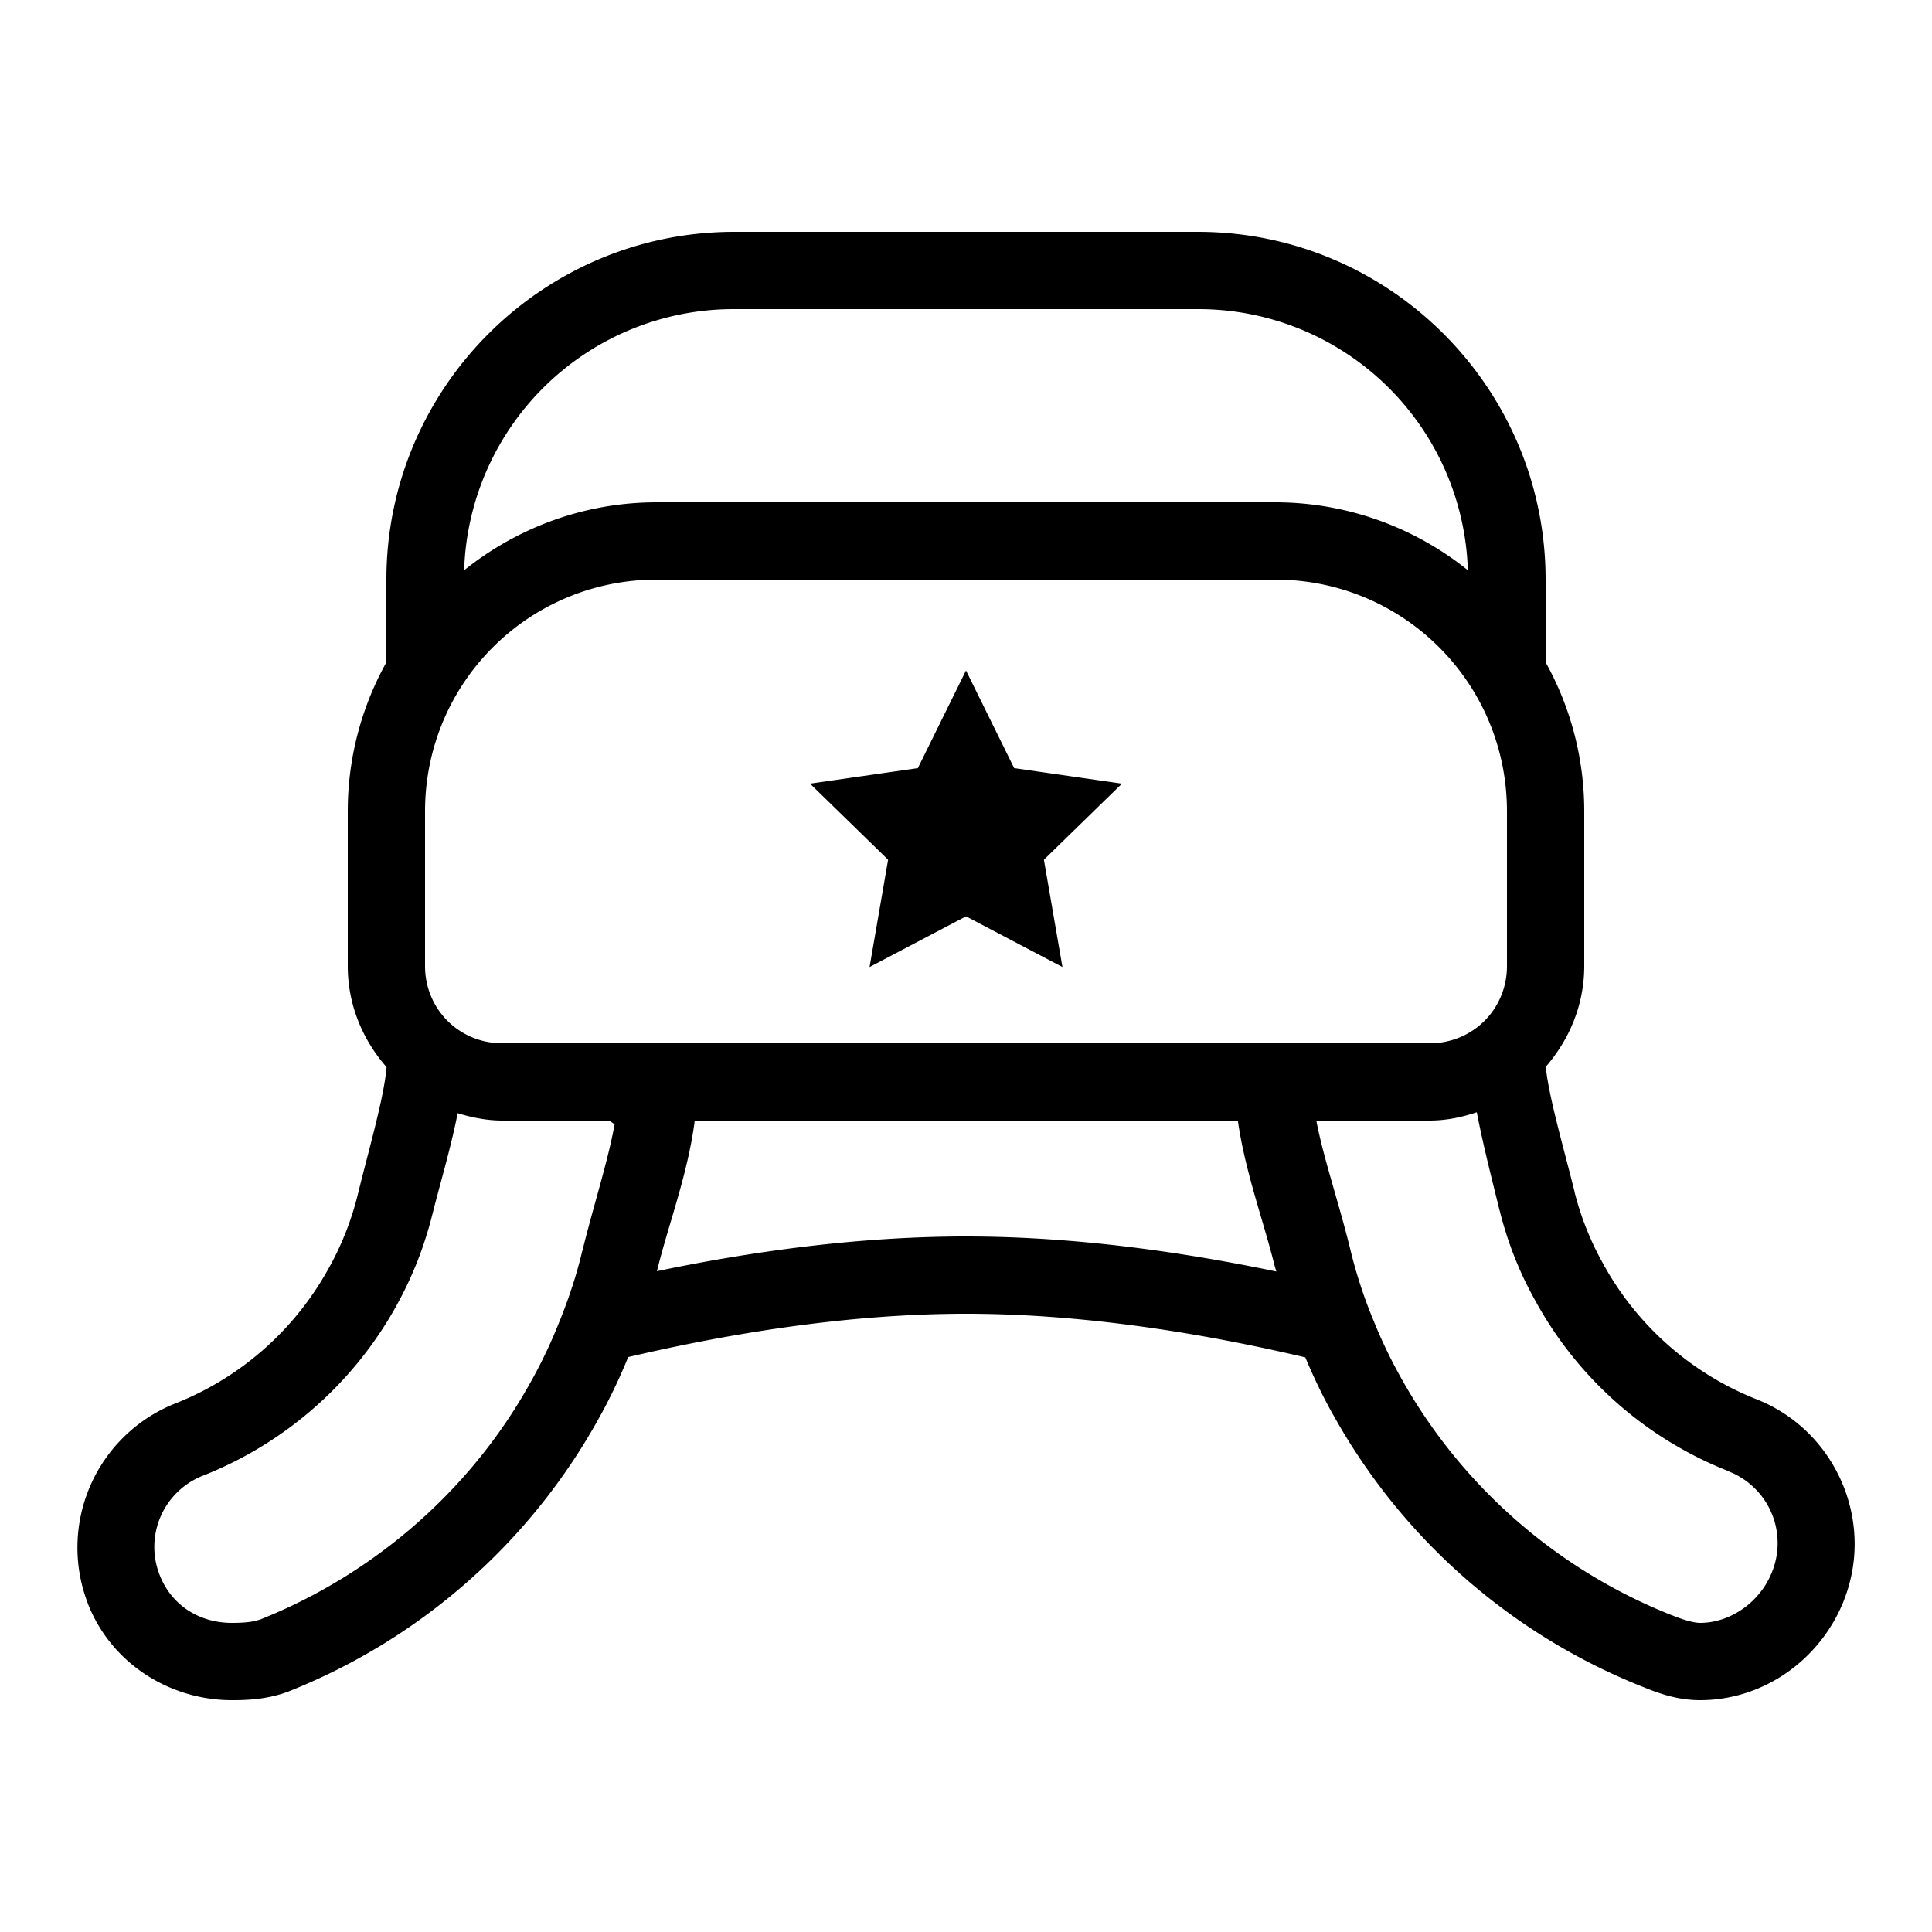 <svg xmlns="http://www.w3.org/2000/svg" viewBox="0 0 50 50"><path d="M19 6c-4.96 0-9 4.04-9 9v2.14A7.917 7.917 0 0 0 9 21v4c0 1.004.387 1.914 1.004 2.617v.004c-.063.785-.484 2.219-.754 3.332a7.676 7.676 0 0 1-.75 1.883l-.004.008-.004.004a7.793 7.793 0 0 1-3.972 3.48 4.013 4.013 0 0 0-2.239 5.188v.004C2.906 43.09 4.434 44 6 44c.406 0 .918-.02 1.465-.223l.008-.007h.007a15.86 15.86 0 0 0 8-7.032c.293-.52.551-1.062.778-1.617C18.742 34.54 21.863 34 25 34c3.152 0 6.293.543 8.781 1.129.215.512.45 1.004.715 1.476v.004h.004a15.859 15.859 0 0 0 8.016 7.047c.414.168.898.344 1.484.344 1.621 0 3.102-1.027 3.719-2.578v-.004c.808-2.04-.2-4.375-2.235-5.195l-.004-.004h-.007a7.808 7.808 0 0 1-3.977-3.5l-.008-.016a7.578 7.578 0 0 1-.738-1.851v-.008c-.27-1.094-.664-2.434-.746-3.235C40.617 26.902 41 26 41 25v-4a7.917 7.917 0 0 0-1-3.86V15c0-4.96-4.04-9-9-9zm0 2h12a6.978 6.978 0 0 1 6.988 6.758A7.952 7.952 0 0 0 33 13H17c-1.887 0-3.617.66-4.988 1.758A6.978 6.978 0 0 1 19 8zm-2 7h16c3.324 0 6 2.676 6 6v4c0 1.117-.883 2-2 2H13c-1.117 0-2-.883-2-2v-4c0-3.324 2.676-6 6-6zm8 2.352l-1.246 2.527-2.79.402 2.02 1.969-.48 2.777L25 23.715l2.496 1.312-.48-2.777 2.02-1.969-2.79-.402zm13.219 11.433c.176.906.414 1.82.59 2.543l.004.004v.004c.207.828.519 1.617.933 2.348a9.77 9.77 0 0 0 5 4.394h-.012a1.992 1.992 0 0 1 1.125 2.606C45.54 41.488 44.758 42 44 42c-.152 0-.406-.066-.734-.2h-.004a13.875 13.875 0 0 1-7.016-6.163v-.004l-.004-.004a12.725 12.725 0 0 1-.695-1.453v-.004l-.004-.004a12.52 12.52 0 0 1-.61-1.887c-.3-1.21-.683-2.316-.867-3.281H37c.43 0 .832-.086 1.219-.215zm-26.375.024c.367.113.754.191 1.156.191h2.77c.039.031.093.066.136.098-.18.984-.535 2.062-.836 3.28h-.004v.009c-.144.605-.34 1.199-.574 1.781l-.004.004v.004a13.068 13.068 0 0 1-.75 1.586l-.004.004c-1.523 2.761-4.015 4.953-6.984 6.14-.195.07-.418.094-.75.094-.813 0-1.543-.43-1.86-1.219a1.98 1.98 0 0 1 1.118-2.593 9.856 9.856 0 0 0 4.988-4.372 9.65 9.65 0 0 0 .941-2.379v-.003l.004-.008c.18-.73.47-1.684.653-2.617zM17.98 29h14.055c.192 1.34.664 2.59.953 3.762.012.047.032.097.043.144C30.664 32.414 27.867 32 25 32c-2.852 0-5.64.406-8 .898l.012-.039v-.004c.293-1.187.789-2.468.968-3.855z"/></svg>